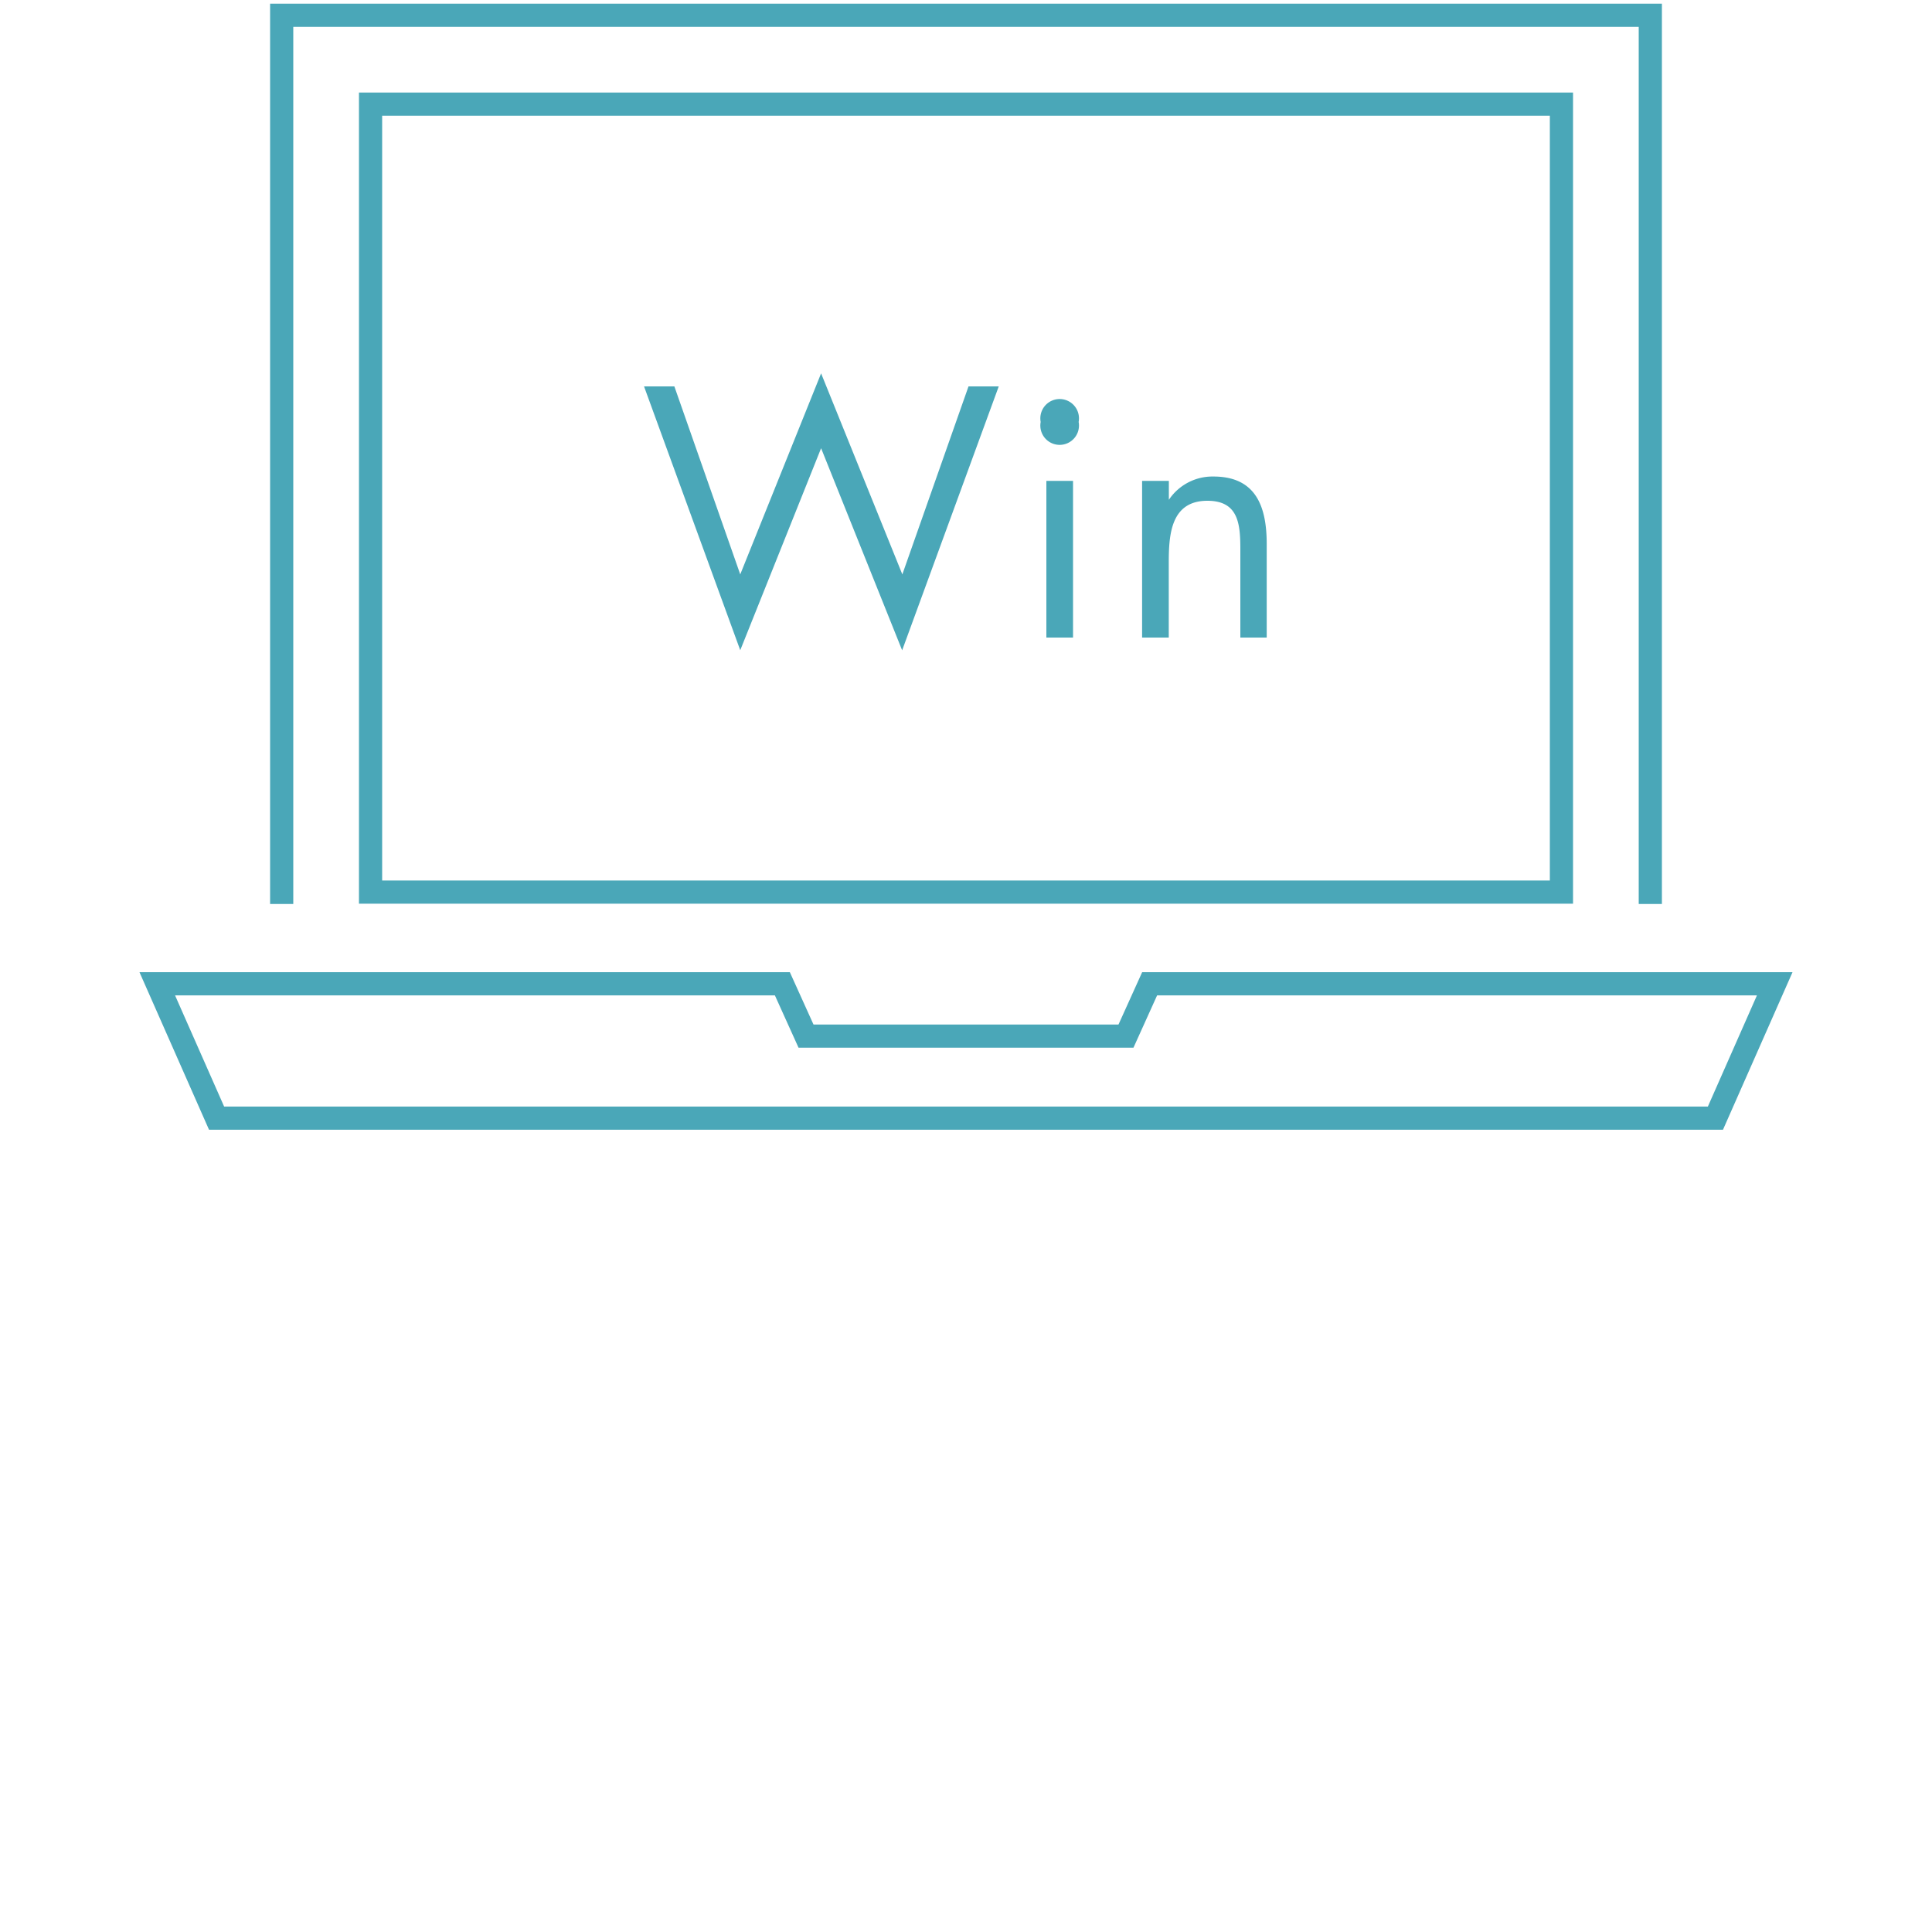 <svg xmlns="http://www.w3.org/2000/svg" viewBox="0 0 200 200"><defs><style>.cls-1,.cls-3{fill:none;}.cls-2{fill:#4aa7b8;}.cls-3{stroke:#4aa7b8;stroke-miterlimit:10;stroke-width:2.4px;}</style></defs><title>icon_invew_win</title><g id="レイヤー_2" data-name="レイヤー 2"><g id="レイヤー_5" data-name="レイヤー 5"><rect class="cls-1" width="200" height="200"/></g><g id="レイヤー_2-2" data-name="レイヤー 2"><path class="cls-2" d="M76.63,59.46,85,38.65l8.41,20.81L100.26,40h3.13l-10,27.32L85,46.4,76.63,67.31,66.67,40h3.14Z"/><path class="cls-2" d="M111.66,43.68a2,2,0,1,1-3.93,0,2,2,0,1,1,3.93,0ZM111.08,66h-2.76V49.78h2.76Z"/><path class="cls-2" d="M121,51.74H121a5.43,5.43,0,0,1,4.62-2.41c4.48,0,5.51,3.24,5.51,7V66H128.4V56.84c0-2.62-.21-5-3.41-5-3.79,0-4,3.51-4,6.41V66h-2.76V49.78H121Z"/><rect class="cls-3" x="38.36" y="10.78" width="123.28" height="81.57"/><polyline class="cls-3" points="29.16 93.58 29.16 1.58 170.84 1.58 170.84 93.58"/><polygon class="cls-3" points="119.01 101.84 116.56 107.26 83.44 107.26 80.99 101.84 16.28 101.84 22.42 115.75 177.58 115.75 183.72 101.84 119.01 101.84"/></g></g></svg>